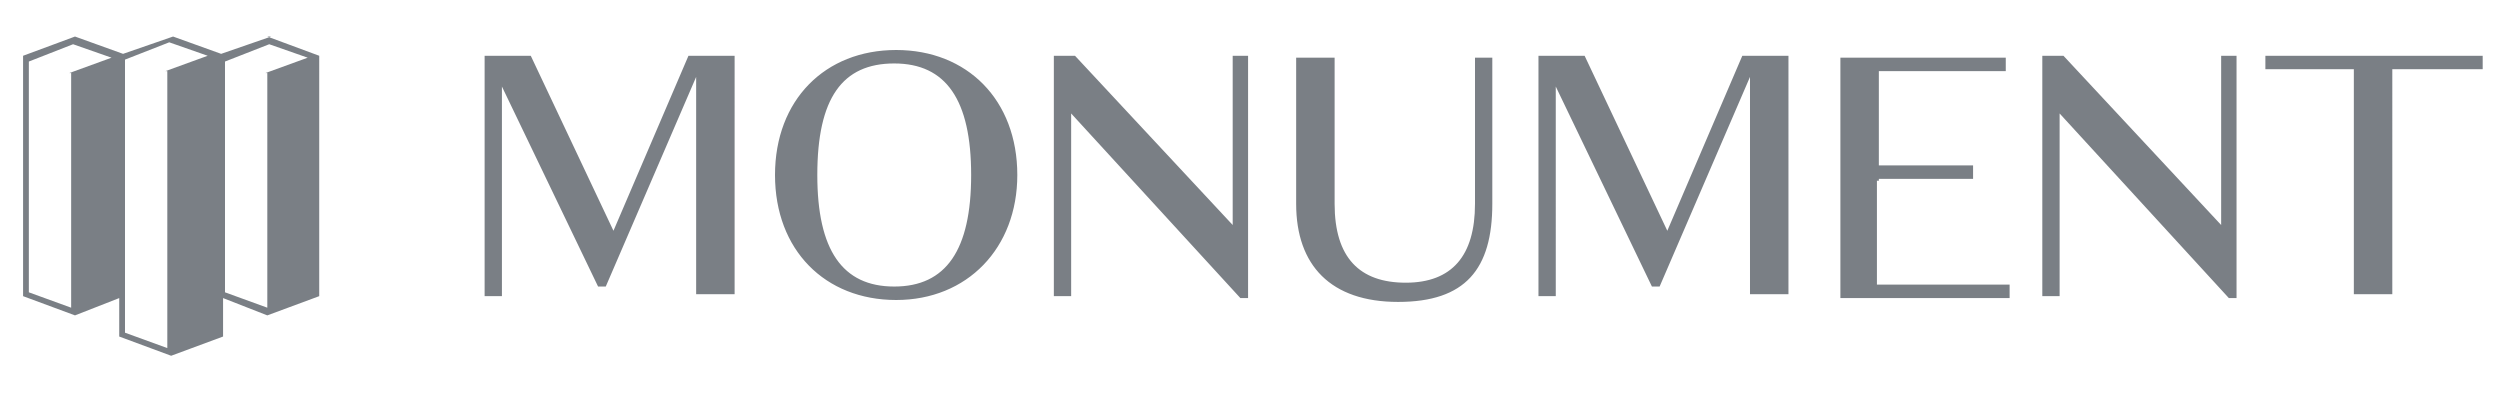 <?xml version="1.0" encoding="UTF-8"?>
<svg id="Layer_1" xmlns="http://www.w3.org/2000/svg" version="1.1" viewBox="0 0 130 20.6">
  <!-- Generator: Adobe Illustrator 29.7.1, SVG Export Plug-In . SVG Version: 2.1.1 Build 8)  -->
  <defs>
    <style>
      .st0 {
        fill: #7a7f85;
      }
    </style>
  </defs>
  <path class="st0" d="M14.1,1.9l-2.6.9-2.5-.9-2.6.9-2.5-.9-2.7,1v12.5l2.7,1,2.3-.9v2l2.7,1,2.7-1v-2l2.3.9,2.7-1V2.9l-2.7-1h.2ZM3.7,3.8v12.2l-2.2-.8V3.2l2.3-.9,2,.7-2.2.8h.1ZM8.7,3.8v14.3l-2.2-.8V3.1l2.3-.9,2,.7-2.2.8h.1ZM13.9,3.8v12.2l-2.2-.8V3.2l2.3-.9h0l2,.7-2.2.8h.1Z"/>
  <path class="st0" d="M117.8,2.9v.7h4.6v11.7h2V3.6h4.7v-.7h-11.3ZM115.5,2.9v8.8l-8.2-8.8h-1.1v12.5h.9V5.9l8.8,9.6h.4V2.9h-.9.1ZM97.7,9.3h4.9v-.7h-4.9V3.7h6.6v-.7h-8.6v12.5h8.8v-.7h-6.9v-5.4h.1ZM90.6,2.9l-3.9,9.1-4.3-9.1h-2.4v12.5h.9V4.5l5,10.4h.4l4.7-10.9v11.3h2V2.9s-2.4,0-2.4,0ZM76.7,10.6c0,2.7-1.2,4.1-3.6,4.1s-3.7-1.3-3.7-4.1V3h-2v7.6c0,3.2,1.8,5.1,5.3,5.1s4.9-1.7,4.9-5.1V3h-.9v7.6ZM64.1,2.9v8.8l-8.2-8.8h-1.1v12.5h.9V5.9l8.8,9.6h.4V2.9h-.9.1ZM42.5,9.1c0,3.9,1.3,5.8,4,5.8s4-1.9,4-5.8-1.3-5.8-4-5.8-4,1.8-4,5.8M52.9,9.1c0,3.8-2.6,6.5-6.3,6.5s-6.3-2.6-6.3-6.5,2.6-6.5,6.3-6.5,6.3,2.6,6.3,6.5M35.8,2.9l-3.9,9.1-4.3-9.1h-2.4v12.5h.9V4.5l5,10.4h.4l4.7-10.9v11.3h2V2.9s-2.4,0-2.4,0Z"/>
</svg>